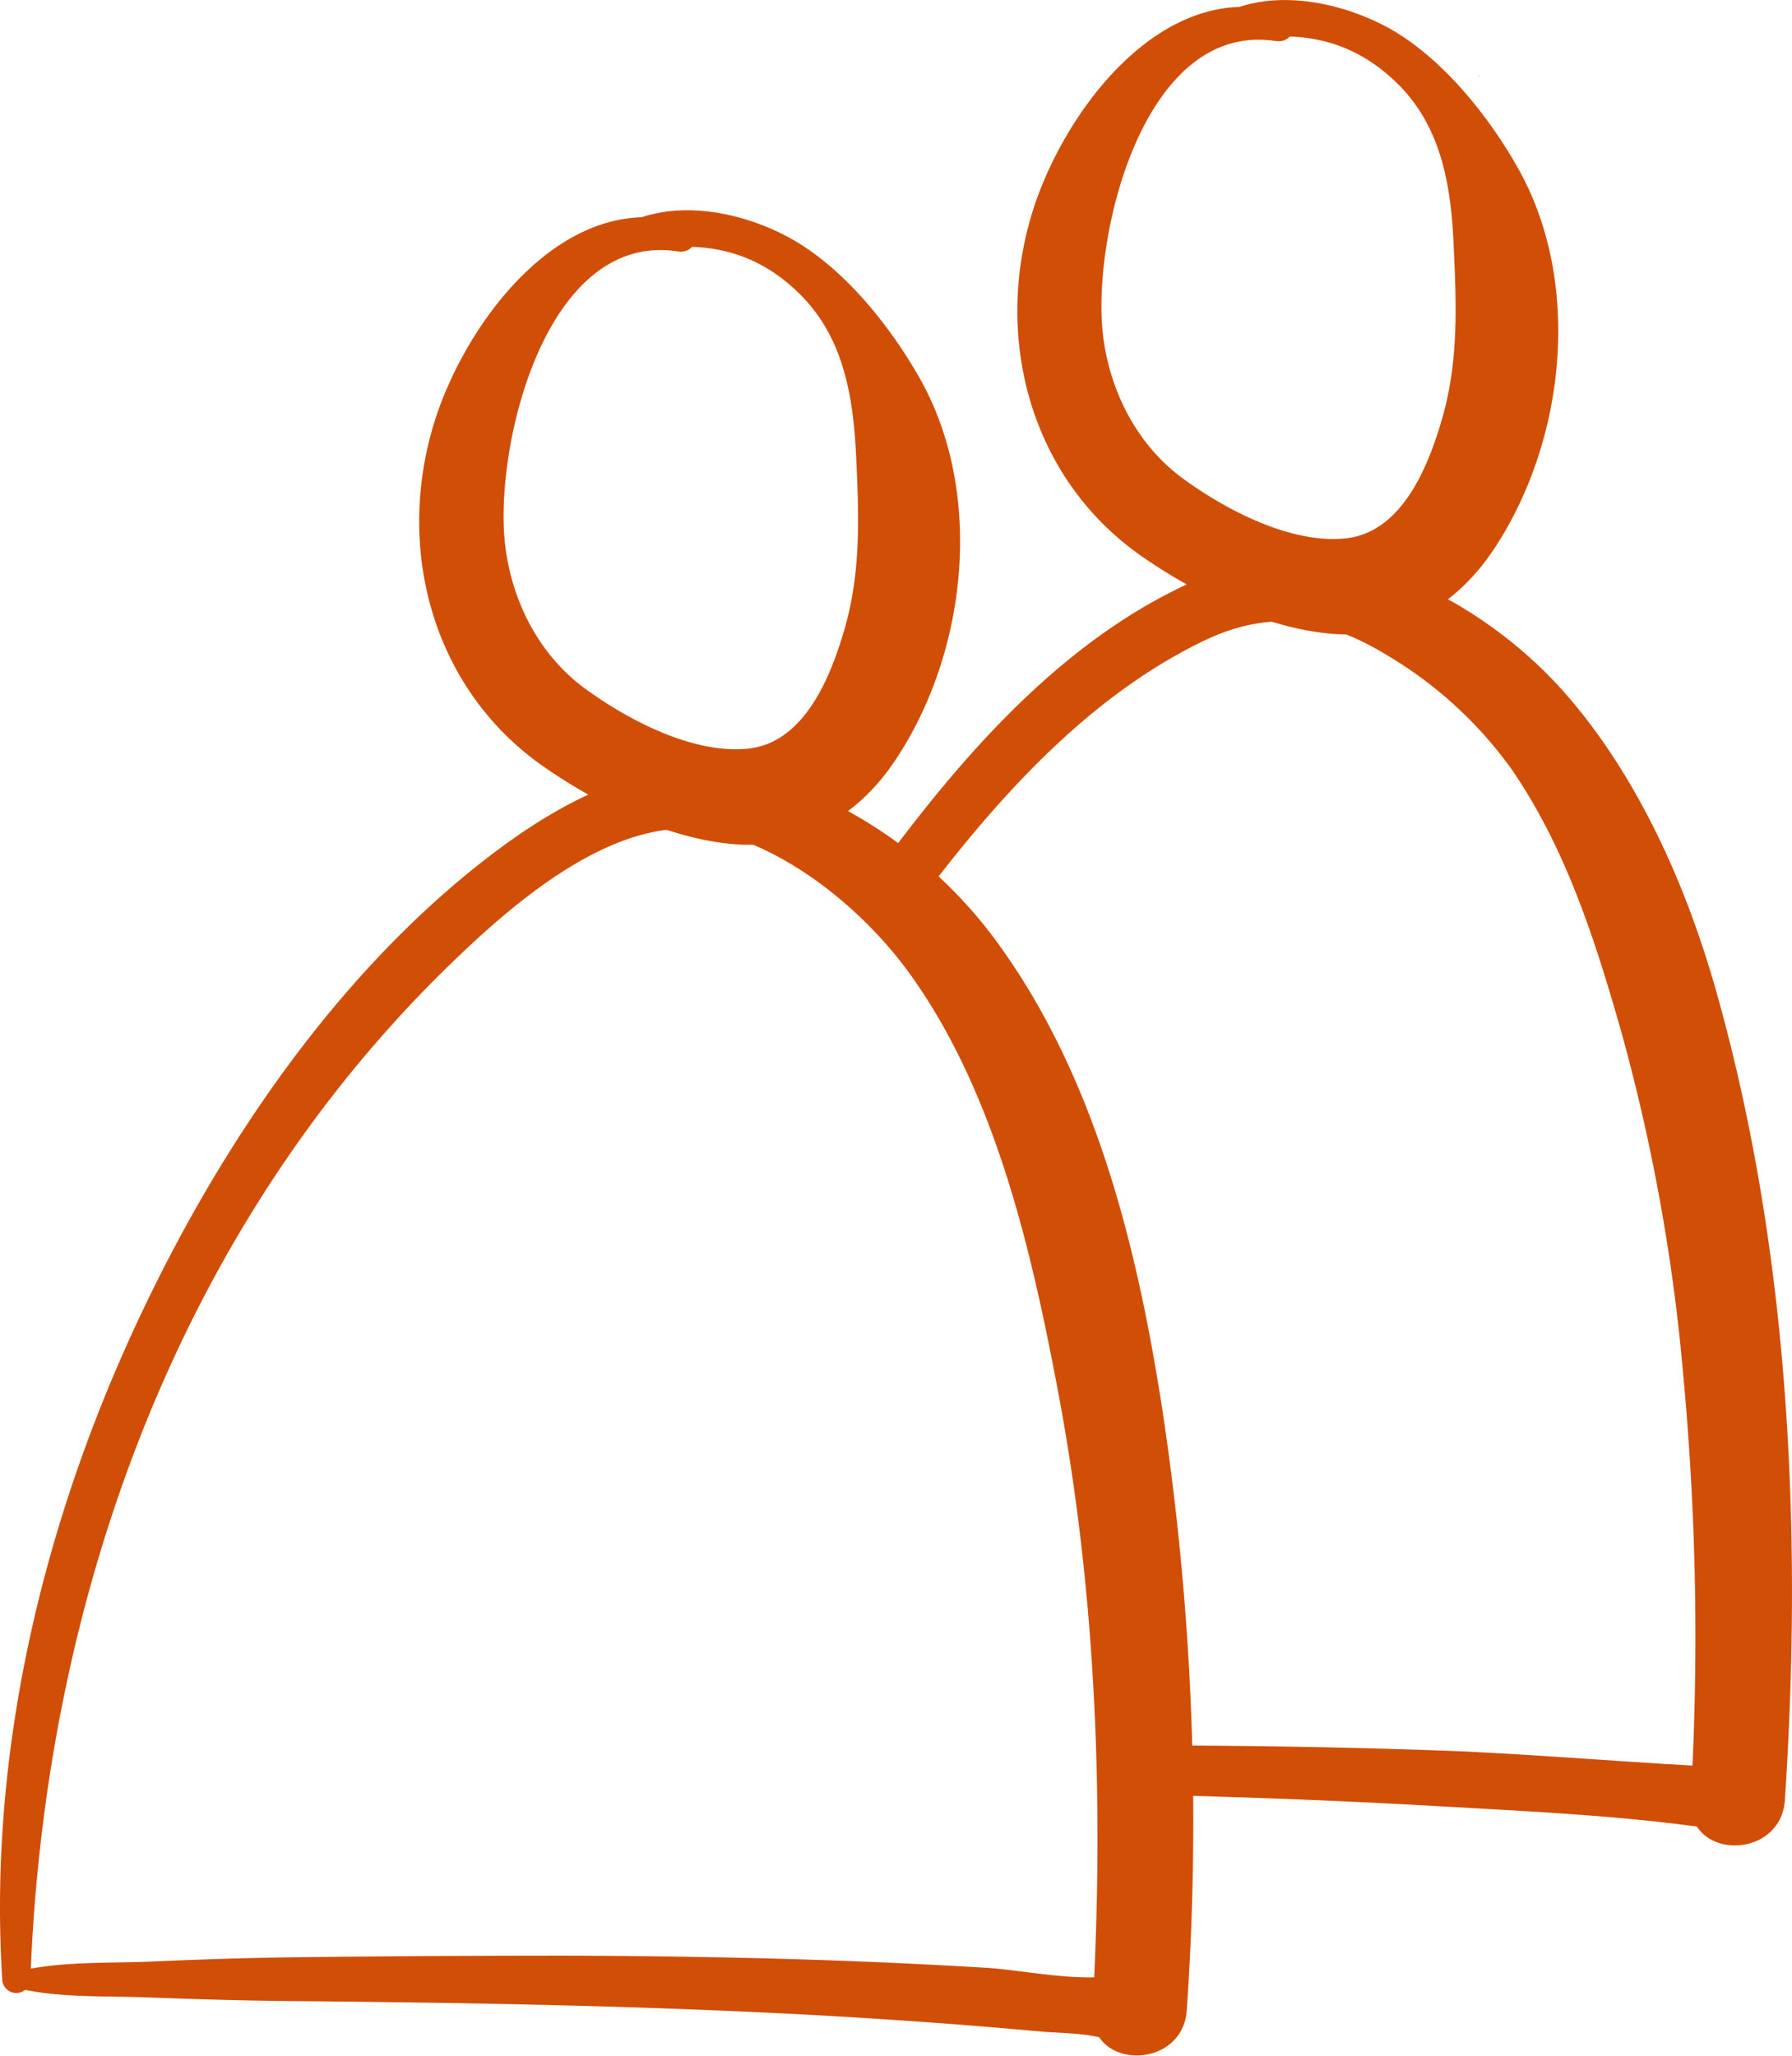 <svg xmlns="http://www.w3.org/2000/svg" viewBox="0 0 261.92 300.45"><defs><style>.cls-1{fill:#d14e07;}</style></defs><title>Risorsa 159</title><g id="Livello_2" data-name="Livello 2"><g id="Livello_1-2" data-name="Livello 1"><path class="cls-1" d="M2.09,290.44c6.15,1.59,12.77,1.22,19.09,1.46,6.87.25,13.72.47,20.6.54,13.3.12,26.6.29,39.89.62s26.56.82,39.82,1.57q9.77.57,19.51,1.32c3.6.29,7.19.59,10.79.92,3.76.35,8.49.14,11.87,1.92,10.05,5.27,11.45-13.48,1.38-10.52-6.15,1.8-14.69-.31-21.1-.7q-10.24-.61-20.51-1c-13.59-.5-27.19-.72-40.79-.76-13.29,0-26.59.08-39.88.24-6.88.09-13.73.32-20.6.62-6.62.29-13.63-.1-20.07,1.57a1.14,1.14,0,0,0,0,2.18Z"/><path class="cls-1" d="M4.44,289.35c2-55.14,21.4-109.85,61.7-148.75,9.19-8.88,24.46-22.22,38.34-19,11,2.59,21.86,11.56,28.39,20.57,12.54,17.29,17.84,40.37,21.74,61,5.63,29.74,6.78,60.41,5.07,90.6-.5,8.87,13.2,8.8,13.78,0a401.67,401.67,0,0,0-3.66-88.33c-3.74-24-10.06-49.28-25-69a67,67,0,0,0-32.32-22.88C98,108.9,84,115.76,72.44,124.44c-23,17.29-40.58,43.35-52.58,69.2C6.07,223.35-1.74,256.53.33,289.35a2.06,2.06,0,0,0,4.11,0Z"/><path class="cls-1" d="M100.2,32.59C82.44,27.38,67.9,47.23,63.42,61.91c-5.67,18.56-.08,39,16.18,50.23,7.82,5.4,17.88,10.35,27.44,11.21,9.88.89,18.21-3.95,23.65-12,10.72-15.84,13.25-39.26,3.74-56.07-4.34-7.65-11-16-18.75-20.37-7.54-4.23-18.44-6.27-26-1.14a2,2,0,0,0,1.51,3.57c9.72-2.54,18.53-1.63,25.91,5.84,6.1,6.17,7.55,14.48,8,22.87.43,9,.84,17.59-1.8,26.35-2,6.75-5.82,16.12-13.89,17s-17.7-4.21-24-8.84c-6.67-4.93-10.59-12.7-11.57-20.86-1.69-14.06,5.76-46,25.26-42.95,2.69.41,3.89-3.37,1.15-4.17Z"/><path class="cls-1" d="M167.38,262.27c14.05.35,28.1.85,42.14,1.66,14.36.82,29,1.44,43.22,3.7,6.8,1.09,8.11-9,1.26-9.28-14.52-.58-29-2-43.52-2.52-14.36-.52-28.73-.72-43.1-.75-4.64,0-4.63,7.08,0,7.19Z"/><path class="cls-1" d="M133.89,132.41c11.29-15.09,24.83-30.49,42.11-38.78,9.66-4.63,17.8-3.3,26.71,2.11a60.12,60.12,0,0,1,18.19,16.63c7.94,11.53,12.19,24.85,16,38.18a277.7,277.7,0,0,1,9.1,50.13,412.58,412.58,0,0,1,1.11,62.39c-.5,8.88,13.19,8.8,13.77,0,2.6-39.33.69-80.48-10.14-118.57-4.31-15.15-11.29-30.84-21.68-42.84-11.84-13.67-32.75-25-50.74-18.28-21.62,8.06-37.82,27-51,45.19-2.9,4,3.68,7.7,6.57,3.84Z"/><path class="cls-1" d="M187.63,1.85c-17.77-5.22-32.3,14.63-36.79,29.32-5.66,18.56-.07,39,16.18,50.23,7.82,5.4,17.88,10.35,27.45,11.21,9.88.89,18.21-4,23.64-12,10.73-15.85,13.26-39.27,3.74-56.07-4.33-7.66-11-16-18.74-20.37C195.57,0,184.67-2.09,177.07,3a2,2,0,0,0,1.5,3.57C188.3,4.06,197.1,5,204.49,12.45c6.1,6.17,7.55,14.48,7.95,22.86.42,9,.84,17.6-1.8,26.36-2,6.75-5.82,16.11-13.89,17s-17.7-4.21-24-8.84C166.12,64.89,162.2,57.12,161.22,49,159.53,34.91,167,3,186.48,6c2.68.42,3.88-3.36,1.15-4.16Z"/></g><g id="Livello_11" data-name="Livello 11"><path class="cls-1" d="M216.16,11.17a.05.05,0,1,0,0-.1.05.05,0,0,0,0,.1Z"/></g></g></svg>